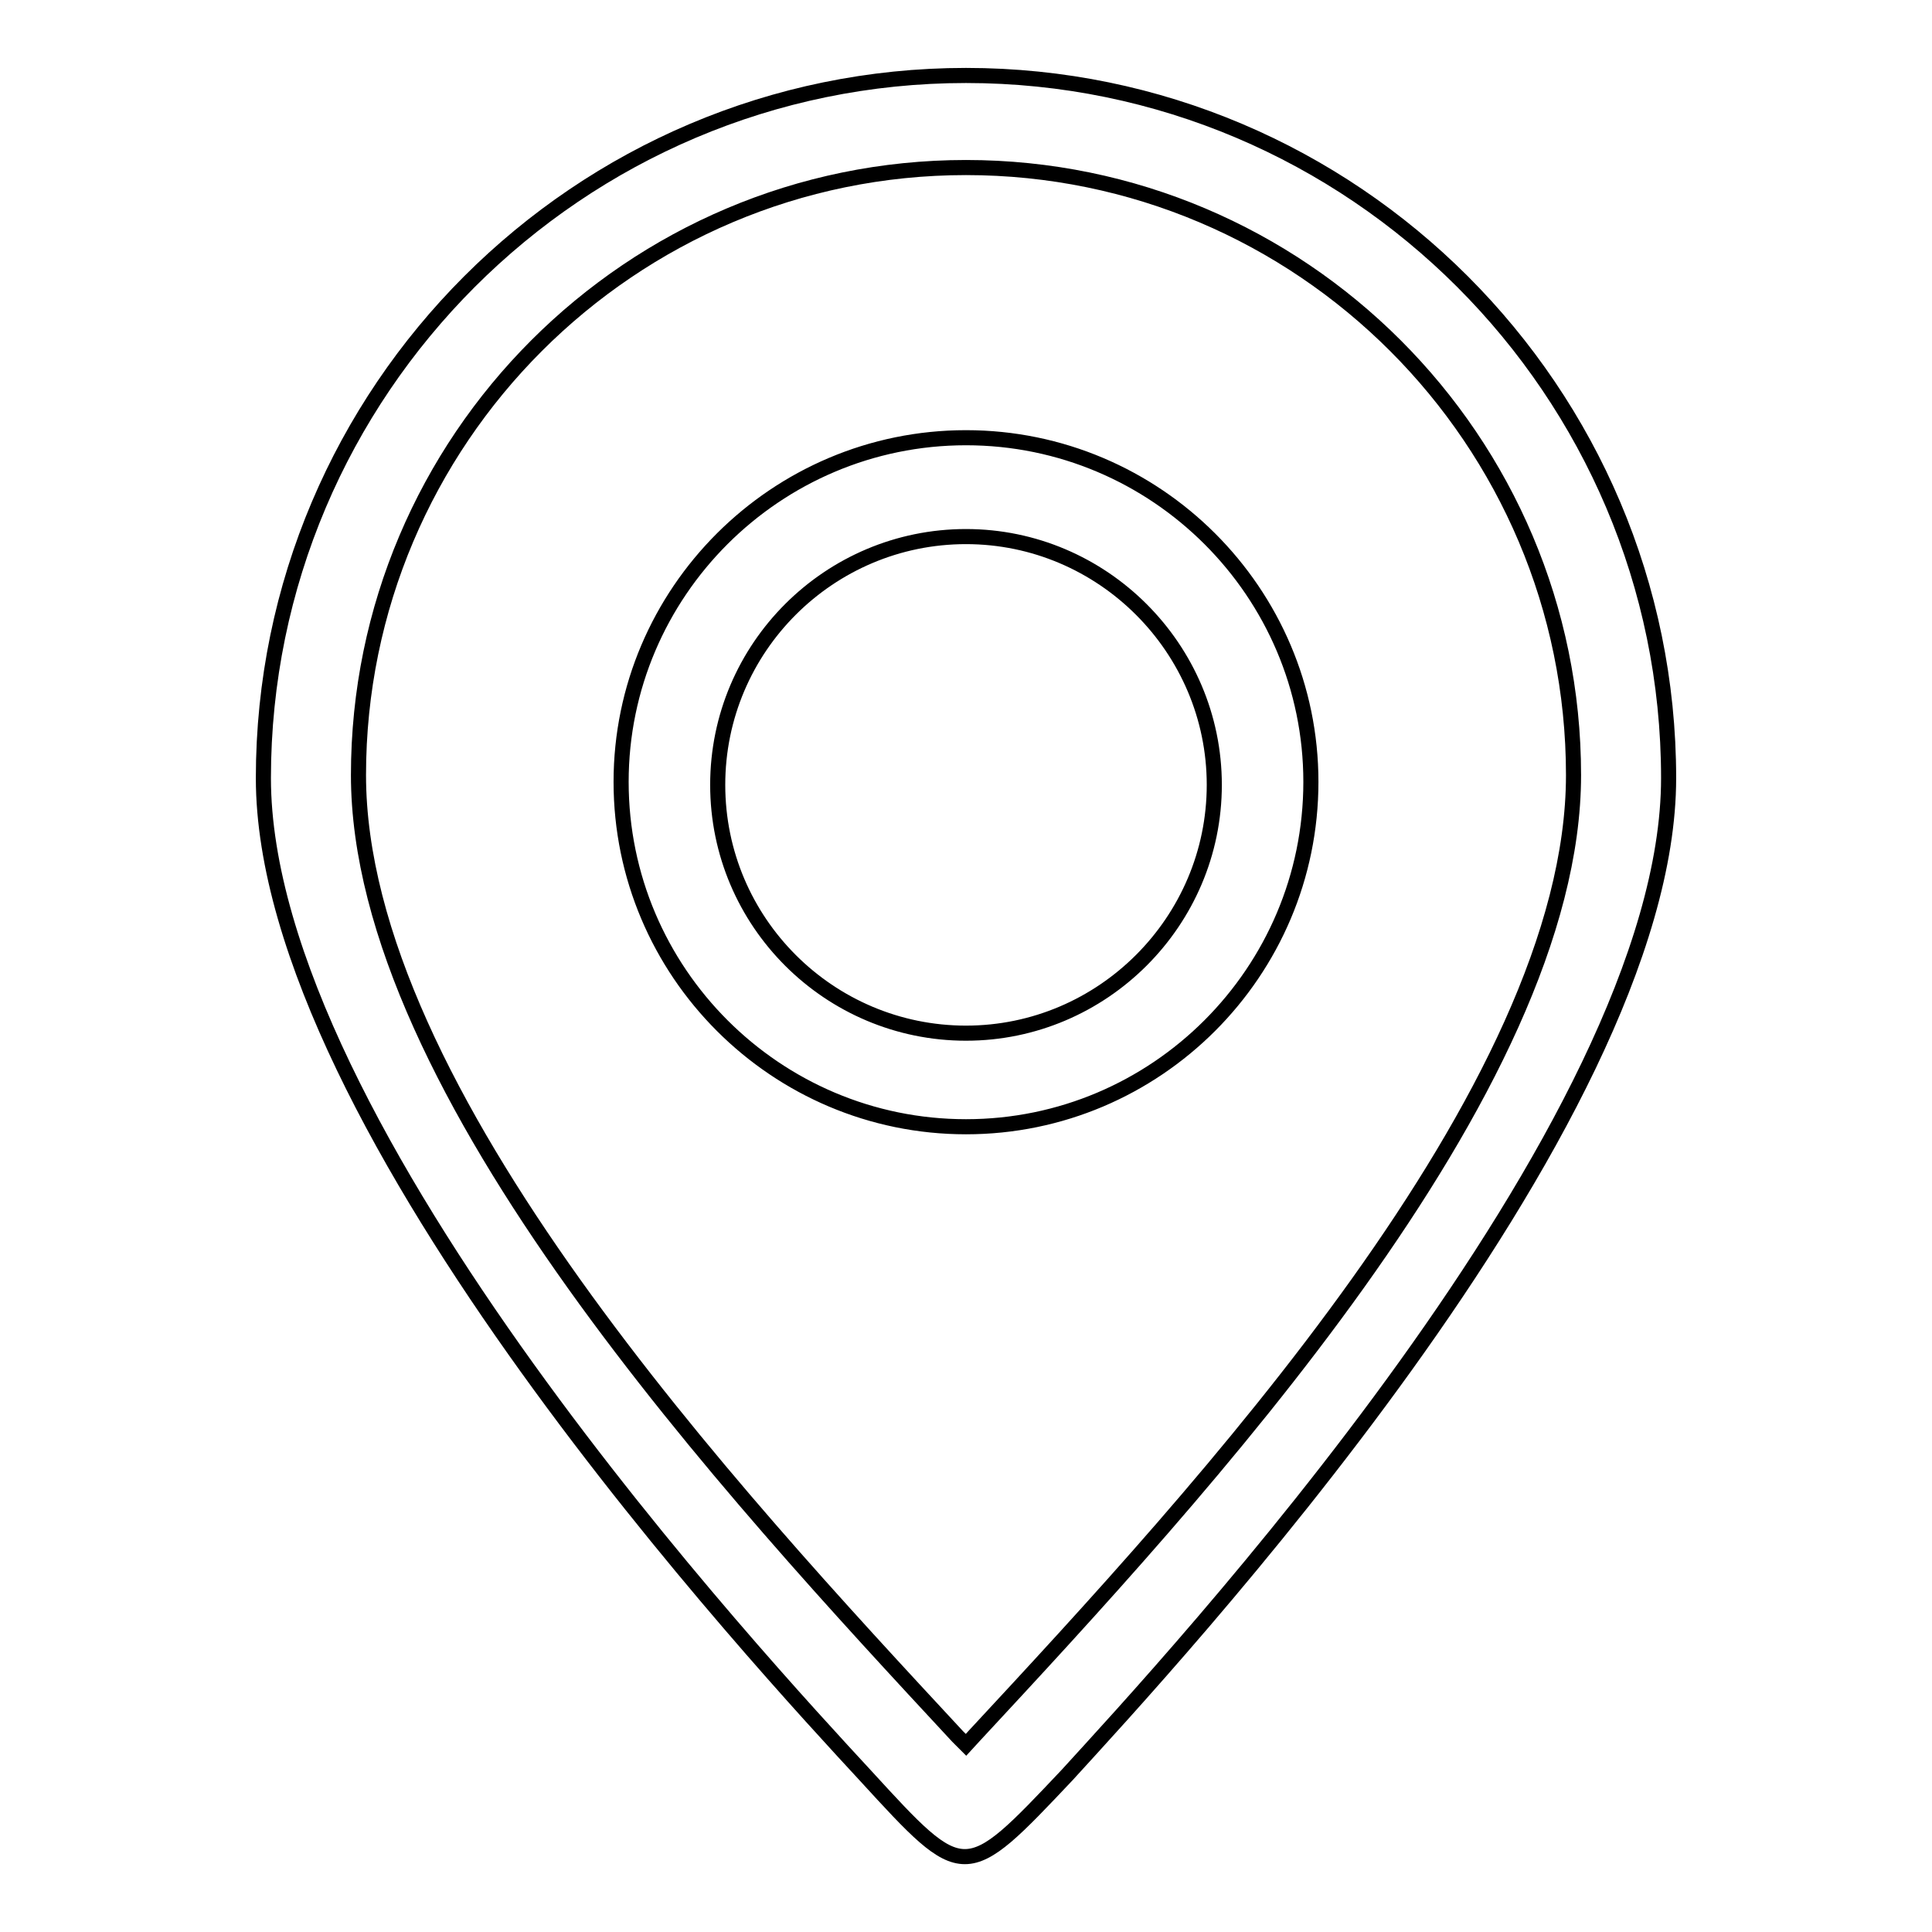 <?xml version="1.0" encoding="utf-8"?>
<!-- Svg Vector Icons : http://www.onlinewebfonts.com/icon -->
<!DOCTYPE svg PUBLIC "-//W3C//DTD SVG 1.1//EN" "http://www.w3.org/Graphics/SVG/1.1/DTD/svg11.dtd">
<svg version="1.1" xmlns="http://www.w3.org/2000/svg" xmlns:xlink="http://www.w3.org/1999/xlink" x="0px" y="0px" viewBox="0 0 256 256" enable-background="new 0 0 256 256" xml:space="preserve">
<g><g><path stroke-width="2" fill-opacity="0" stroke="#000000"  d="M114.7,235.3c-13.2-14.3-79.8-85.8-79.8-132.2C34.9,51.8,76.7,10,128,10c51.3,0,93.1,41.8,93.1,93.1c0,46.2-66.4,117.5-79.7,132.1C127.8,249.6,127.8,249.6,114.7,235.3L114.7,235.3L114.7,235.3z M128,22.2c-44.4,0-80.5,36.1-80.5,80.5c0,41.9,49.7,95.4,79.4,127.4l1.1,1.1l1.1-1.2c29.7-32,79.4-85.5,79.4-127.3C208.5,58.3,172.4,22.2,128,22.2L128,22.2L128,22.2z M128,149.3c-25.2,0-45.7-20.5-45.7-45.7C82.3,78.5,102.8,58,128,58c25.2,0,45.7,20.5,45.7,45.6C173.7,128.8,153.2,149.3,128,149.3L128,149.3L128,149.3z M128,71.1c-18.1,0-32.9,14.7-32.9,32.9s14.8,32.9,32.9,32.9c18.1,0,32.9-14.8,32.9-32.9C160.9,85.9,146.1,71.1,128,71.1L128,71.1L128,71.1z"/></g></g>
</svg>